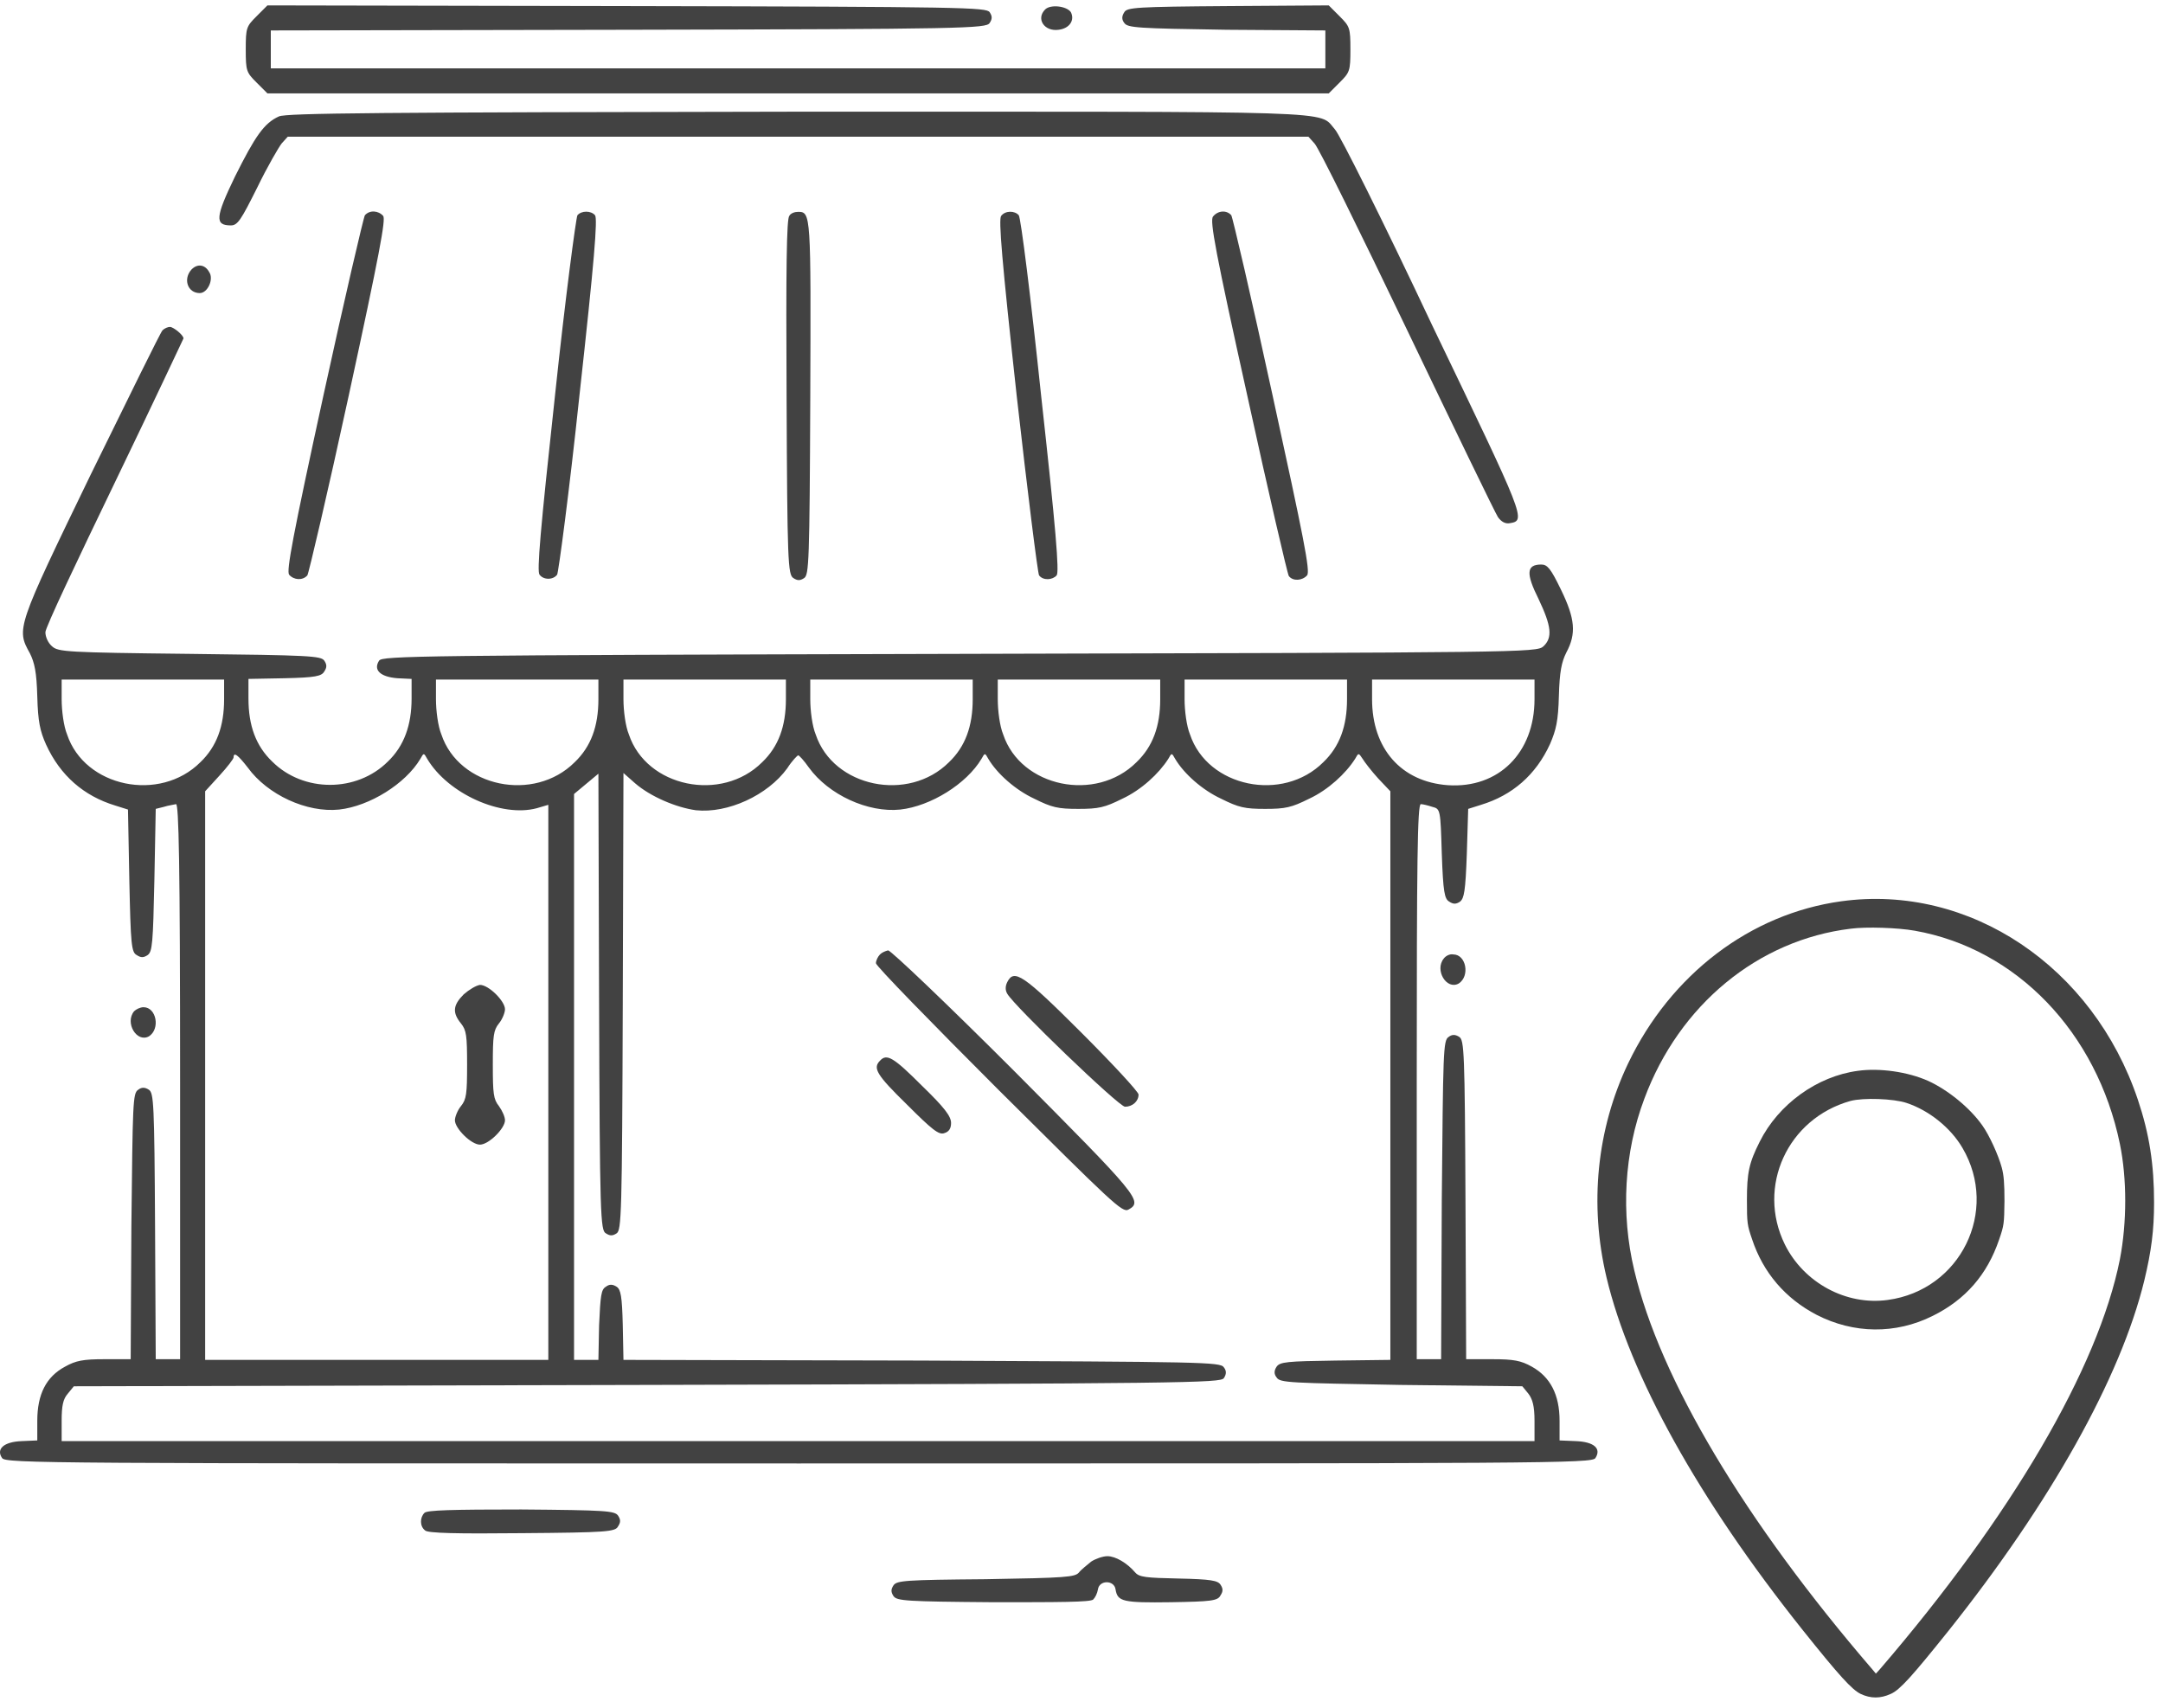 <svg xmlns="http://www.w3.org/2000/svg" width="76" height="60" viewBox="0.0 0.0 232.0 182.0" fill="none">
<path d="M27.521 1.162C26.432 2.251 26.359 2.396 26.359 4.719C26.359 7.042 26.432 7.187 27.521 8.276L28.683 9.438H85.601H142.519L143.681 8.276C144.77 7.187 144.843 7.042 144.843 4.719C144.843 2.396 144.77 2.251 143.681 1.162L142.519 0L131.702 0.073C121.901 0.145 120.885 0.218 120.594 0.726C120.304 1.162 120.304 1.525 120.594 1.888C120.957 2.396 121.901 2.468 131.557 2.614L142.156 2.686V4.719V6.752H85.601H29.046V4.719V2.686L67.378 2.614C103.533 2.541 105.784 2.468 106.147 1.888C106.437 1.452 106.437 1.162 106.147 0.726C105.784 0.218 103.533 0.145 67.233 0.073L28.683 0L27.521 1.162Z" fill="#424242" />
<path d="M112.101 0.436C111.085 1.453 112.028 2.832 113.553 2.614C114.715 2.469 115.295 1.598 114.86 0.727C114.424 0.073 112.682 -0.144 112.101 0.436Z" fill="#424242" />
<path d="M29.917 11.907C28.32 12.633 27.376 14.012 25.198 18.368C23.093 22.724 23.02 23.596 24.763 23.596C25.489 23.596 25.852 23.015 27.594 19.53C28.683 17.279 29.917 15.174 30.208 14.811L30.861 14.085H85.602H140.342L140.995 14.811C141.431 15.247 145.859 24.249 150.941 34.849C156.023 45.448 160.379 54.45 160.67 54.886C161.033 55.394 161.468 55.612 161.904 55.54C163.719 55.249 163.646 55.176 153.628 34.34C148.4 23.233 143.681 13.795 143.173 13.286C141.358 11.254 144.988 11.399 85.529 11.399C40.662 11.471 30.716 11.544 29.917 11.907Z" fill="#424242" />
<path d="M39.138 22.506C38.993 22.724 36.96 31.436 34.71 41.745C31.37 57.064 30.717 60.621 31.007 61.057C31.515 61.638 32.459 61.711 32.967 61.13C33.112 60.912 35.145 52.273 37.396 41.891C40.735 26.5 41.389 22.942 41.098 22.579C40.59 21.998 39.646 21.926 39.138 22.506Z" fill="#424242" />
<path d="M61.934 22.506C61.789 22.724 60.627 31.436 59.538 41.745C57.941 56.41 57.578 60.694 57.869 61.057C58.304 61.638 59.321 61.638 59.756 61.057C59.901 60.839 61.063 52.127 62.152 41.818C63.749 27.37 64.112 22.869 63.822 22.506C63.386 21.998 62.37 21.998 61.934 22.506Z" fill="#424242" />
<path d="M84.658 22.578C84.368 22.869 84.295 28.241 84.368 42.035C84.441 59.677 84.513 61.056 85.094 61.419C85.53 61.71 85.82 61.71 86.256 61.419C86.764 61.056 86.836 59.749 86.909 42.035C86.982 22.36 86.982 22.143 85.602 22.143C85.239 22.143 84.804 22.288 84.658 22.578Z" fill="#424242" />
<path d="M107.382 22.578C107.092 22.941 107.455 27.297 109.052 41.889C110.214 52.199 111.303 60.911 111.448 61.129C111.883 61.709 112.9 61.637 113.335 61.129C113.626 60.766 113.263 56.264 111.666 41.817C110.577 31.435 109.488 22.723 109.27 22.505C108.834 21.997 107.818 21.997 107.382 22.578Z" fill="#424242" />
<path d="M130.105 22.65C129.742 23.086 130.395 26.571 133.807 41.962C136.058 52.271 138.091 60.983 138.236 61.201C138.671 61.782 139.688 61.709 140.196 61.128C140.559 60.693 139.833 57.135 136.493 41.817C134.243 31.435 132.21 22.723 132.065 22.505C131.557 21.924 130.613 21.997 130.105 22.65Z" fill="#424242" />
<path d="M20.552 28.314C19.608 29.33 20.116 30.855 21.423 30.855C22.294 30.855 22.948 29.33 22.439 28.604C22.004 27.806 21.205 27.66 20.552 28.314Z" fill="#424242" />
<path d="M17.43 34.847C17.212 35.065 13.8 42.035 9.735 50.311C1.749 66.791 1.749 66.864 3.201 69.478C3.709 70.494 3.927 71.51 3.999 74.124C4.072 76.81 4.29 77.827 4.943 79.279C6.468 82.618 9.009 84.796 12.348 85.813L13.727 86.248L13.873 93.871C14.018 100.696 14.091 101.567 14.671 101.857C15.107 102.148 15.397 102.148 15.833 101.857C16.341 101.494 16.414 100.623 16.559 93.799L16.704 86.176L17.575 85.958C18.011 85.813 18.592 85.74 18.882 85.667C19.172 85.667 19.318 91.766 19.318 115.433V145.199H18.011H16.704L16.631 130.97C16.559 117.757 16.486 116.668 15.978 116.305C15.543 116.014 15.18 116.014 14.816 116.305C14.236 116.668 14.236 117.757 14.091 130.97L14.018 145.199H11.187C8.936 145.199 8.137 145.345 6.976 145.998C4.943 147.087 3.999 148.975 3.999 151.806V153.911L2.329 153.984C0.369 154.057 -0.429 154.855 0.224 155.799C0.587 156.38 5.016 156.38 85.674 156.38C166.333 156.38 170.761 156.38 171.124 155.799C171.778 154.783 170.979 154.057 169.019 153.984L167.277 153.911V151.806C167.277 148.975 166.26 147.087 164.3 145.998C163.138 145.345 162.34 145.199 160.089 145.199H157.258L157.185 128.138C157.113 112.239 157.04 111.005 156.532 110.642C156.096 110.351 155.733 110.351 155.37 110.642C154.789 111.005 154.789 112.239 154.644 128.138L154.572 145.199H153.265H151.958V115.433C151.958 91.838 152.031 85.667 152.394 85.667C152.611 85.667 153.192 85.813 153.628 85.958C154.499 86.176 154.499 86.248 154.644 90.967C154.789 95.105 154.935 95.831 155.443 96.122C155.878 96.412 156.169 96.412 156.604 96.122C157.04 95.759 157.185 95.033 157.33 90.967L157.476 86.176L158.855 85.74C162.195 84.724 164.736 82.546 166.26 79.206C166.914 77.681 167.131 76.738 167.204 74.051C167.277 71.438 167.494 70.421 168.003 69.405C169.092 67.372 168.946 65.775 167.422 62.653C166.333 60.403 165.97 59.967 165.316 59.967C163.719 59.967 163.647 60.911 165.026 63.67C166.405 66.574 166.551 67.808 165.534 68.752C164.808 69.405 163.211 69.405 102.953 69.55C44.437 69.695 41.025 69.768 40.662 70.276C40.009 71.293 40.807 72.019 42.622 72.164L44.147 72.236V74.342C44.147 77.173 43.348 79.424 41.606 81.094C38.266 84.433 32.531 84.433 29.191 81.094C27.449 79.424 26.65 77.246 26.65 74.342V72.236L30.498 72.164C33.838 72.091 34.491 71.946 34.782 71.438C35.072 71.002 35.072 70.712 34.782 70.276C34.419 69.768 33.257 69.695 20.334 69.55C7.121 69.405 6.25 69.332 5.596 68.752C5.161 68.389 4.87 67.735 4.87 67.227C4.87 66.719 8.283 59.531 12.348 51.11C16.414 42.688 19.681 35.719 19.681 35.719C19.681 35.356 18.592 34.484 18.229 34.484C18.011 34.484 17.648 34.63 17.43 34.847ZM24.037 74.414C24.037 77.318 23.238 79.496 21.496 81.166C17.14 85.522 9.081 83.852 7.194 78.19C6.831 77.318 6.613 75.649 6.613 74.414V72.309H15.325H24.037V74.414ZM64.184 74.414C64.184 77.318 63.386 79.496 61.644 81.166C57.288 85.522 49.229 83.852 47.341 78.19C46.978 77.318 46.761 75.649 46.761 74.414V72.309H55.472H64.184V74.414ZM84.295 74.414C84.295 77.318 83.496 79.496 81.754 81.166C77.398 85.522 69.339 83.852 67.452 78.19C67.088 77.318 66.871 75.649 66.871 74.414V72.309H75.583H84.295V74.414ZM104.332 74.414C104.332 77.318 103.534 79.496 101.791 81.166C97.435 85.522 89.377 83.852 87.489 78.19C87.126 77.318 86.908 75.649 86.908 74.414V72.309H95.62H104.332V74.414ZM124.443 74.414C124.443 77.318 123.644 79.496 121.902 81.166C117.546 85.522 109.487 83.852 107.599 78.19C107.236 77.318 107.019 75.649 107.019 74.414V72.309H115.731H124.443V74.414ZM144.48 74.414C144.48 77.318 143.682 79.496 141.939 81.166C137.583 85.522 129.525 83.852 127.637 78.19C127.274 77.318 127.056 75.649 127.056 74.414V72.309H135.768H144.48V74.414ZM164.59 74.414C164.59 80.15 160.743 83.998 155.298 83.635C150.288 83.272 147.166 79.714 147.166 74.414V72.309H155.878H164.59V74.414ZM26.578 81.747C28.683 84.651 32.894 86.611 36.379 86.248C39.646 85.885 43.493 83.489 45.091 80.803C45.454 80.15 45.454 80.15 45.817 80.803C48.067 84.578 53.803 87.119 57.578 86.103L58.812 85.74V115.506V145.272H40.444H22.004V114.78V84.288L23.529 82.618C24.4 81.674 25.053 80.803 25.053 80.658C25.053 80.005 25.561 80.44 26.578 81.747ZM86.763 81.747C88.869 84.651 93.079 86.611 96.564 86.248C99.831 85.885 103.679 83.489 105.276 80.803C105.639 80.15 105.639 80.15 106.002 80.803C106.946 82.4 108.906 84.143 110.939 85.087C112.827 86.03 113.48 86.176 115.658 86.176C117.836 86.176 118.489 86.03 120.377 85.087C122.41 84.143 124.297 82.4 125.314 80.803C125.677 80.15 125.677 80.15 126.04 80.803C126.984 82.4 128.944 84.143 130.977 85.087C132.864 86.03 133.518 86.176 135.696 86.176C137.874 86.176 138.527 86.03 140.415 85.087C142.447 84.143 144.335 82.4 145.351 80.803C145.714 80.15 145.714 80.15 146.15 80.803C146.368 81.166 147.094 82.11 147.82 82.909L149.127 84.288V114.78V145.272L143.246 145.345C138.019 145.417 137.293 145.49 136.93 145.998C136.639 146.434 136.639 146.797 136.93 147.16C137.293 147.74 138.382 147.74 150.216 147.958L163.284 148.103L163.937 148.902C164.373 149.483 164.59 150.209 164.59 151.806V153.984H85.602H6.613V151.806C6.613 150.209 6.758 149.483 7.266 148.902L7.92 148.103L69.412 147.958C127.492 147.813 130.904 147.74 131.267 147.232C131.557 146.797 131.557 146.434 131.267 146.071C130.904 145.49 128.944 145.49 98.887 145.345L66.871 145.272L66.798 141.569C66.725 138.448 66.58 137.722 66.145 137.431C65.709 137.141 65.346 137.141 64.983 137.431C64.475 137.722 64.402 138.375 64.257 141.569L64.184 145.272H62.878H61.571V114.925V84.578L62.878 83.489L64.184 82.4L64.257 106.867C64.33 129.736 64.402 131.405 64.983 131.696C65.419 131.986 65.709 131.986 66.145 131.696C66.653 131.333 66.725 129.736 66.798 106.794L66.871 82.328L68.105 83.417C69.775 84.869 72.534 86.03 74.639 86.321C78.051 86.684 82.335 84.724 84.44 81.82C84.948 81.021 85.529 80.44 85.602 80.44C85.674 80.368 86.255 81.021 86.763 81.747Z" fill="#424242" />
<path d="M49.737 106.069C48.575 107.231 48.503 108.029 49.446 109.191C50.027 109.917 50.1 110.498 50.1 113.62C50.1 116.741 50.027 117.322 49.446 118.048C49.083 118.484 48.793 119.21 48.793 119.573C48.793 120.444 50.535 122.186 51.479 122.186C52.423 122.186 54.165 120.444 54.165 119.573C54.165 119.21 53.875 118.556 53.512 118.048C52.931 117.322 52.859 116.741 52.859 113.62C52.859 110.498 52.931 109.917 53.512 109.191C53.875 108.755 54.165 108.029 54.165 107.666C54.165 106.795 52.423 105.053 51.479 105.053C51.044 105.125 50.318 105.561 49.737 106.069Z" fill="#424242" />
<path d="M94.387 101.785C94.169 102.003 93.951 102.439 93.951 102.729C93.951 103.019 99.904 109.118 107.164 116.378C119.289 128.429 120.378 129.518 121.031 129.155C122.628 128.284 122.12 127.703 108.762 114.272C101.647 107.158 95.548 101.35 95.258 101.35C94.968 101.422 94.605 101.567 94.387 101.785Z" fill="#424242" />
<path d="M108.034 104.762C107.817 105.198 107.817 105.633 108.034 105.996C108.76 107.303 120.013 118.12 120.667 118.12C121.465 118.12 122.119 117.54 122.119 116.814C122.119 116.523 119.36 113.547 116.02 110.207C109.704 103.891 108.76 103.31 108.034 104.762Z" fill="#424242" />
<path d="M94.387 113.184C93.588 113.983 94.024 114.709 97.291 117.903C99.977 120.589 100.703 121.17 101.284 120.952C101.792 120.807 102.01 120.444 102.01 119.863C102.01 119.137 101.284 118.194 98.888 115.87C95.839 112.821 95.113 112.386 94.387 113.184Z" fill="#424242" />
<path d="M154.861 102.221C153.845 103.455 155.151 105.633 156.458 104.907C157.692 104.109 157.257 101.786 155.877 101.786C155.514 101.713 155.079 101.931 154.861 102.221Z" fill="#424242" />
<path d="M14.381 107.883C13.364 109.117 14.671 111.295 15.978 110.569C17.212 109.77 16.776 107.447 15.397 107.447C15.034 107.447 14.598 107.665 14.381 107.883Z" fill="#424242" />
<path d="M45.527 161.679C45.019 162.188 45.019 163.131 45.599 163.567C45.89 163.857 48.939 163.93 55.981 163.857C65.056 163.785 66 163.712 66.29 163.131C66.581 162.696 66.581 162.405 66.29 161.97C65.927 161.462 64.984 161.389 55.909 161.316C48.431 161.316 45.817 161.389 45.527 161.679Z" fill="#424242" />
<path d="M117.038 166.907C116.602 167.27 115.949 167.778 115.731 168.069C115.296 168.577 114.352 168.649 105.712 168.795C97.073 168.867 96.202 168.94 95.839 169.448C95.549 169.884 95.549 170.174 95.839 170.61C96.202 171.118 97.146 171.19 106.511 171.263C113.553 171.263 116.965 171.263 117.256 170.973C117.474 170.755 117.691 170.319 117.764 169.884C117.909 168.867 119.506 168.867 119.652 169.884C119.869 171.19 120.378 171.336 125.605 171.263C129.888 171.19 130.614 171.118 130.905 170.537C131.195 170.101 131.195 169.811 130.905 169.375C130.614 168.94 129.888 168.795 126.403 168.722C122.919 168.649 122.193 168.577 121.757 168.069C120.886 167.052 119.652 166.326 118.78 166.326C118.272 166.326 117.474 166.617 117.038 166.907Z" fill="#424242" />
<path d="M197.501 96.084C187.737 97.427 179.206 103.924 174.632 113.471C171.256 120.55 170.458 128.608 172.309 136.413C174.814 146.94 182.183 160.226 193.29 174.165C197.32 179.211 198.627 180.626 199.57 181.098C200.659 181.606 201.676 181.606 202.801 181.098C203.781 180.663 205.052 179.247 209.008 174.31C219.935 160.589 227.449 147.194 229.99 136.776C230.752 133.618 231.042 131.367 231.042 128.391C231.042 124.289 230.534 121.022 229.3 117.355C224.508 103.09 211.259 94.196 197.501 96.084ZM205.378 99.242C216.268 101.166 224.908 110.132 227.376 122.111C228.138 125.813 228.138 130.532 227.376 134.489C225.053 146.141 215.724 162.077 201.603 178.485L201.204 178.92L200.841 178.485C187.156 162.585 178.044 147.339 175.286 135.651C173.834 129.589 174.197 123.018 176.375 117.247C180.114 107.191 188.571 100.222 198.518 99.024C200.151 98.806 203.563 98.915 205.378 99.242Z" fill="#424242" />
<path d="M199.279 114.269C194.887 114.85 190.749 117.863 188.752 121.856C187.591 124.143 187.373 125.232 187.373 128.136C187.373 130.604 187.409 130.822 187.918 132.31C189.115 135.94 191.511 138.699 194.851 140.442C198.808 142.474 203.309 142.547 207.302 140.551C210.823 138.808 213.146 136.122 214.417 132.383C214.961 130.822 214.961 130.641 214.997 128.245C214.997 126.321 214.925 125.45 214.707 124.651C214.344 123.308 213.364 121.166 212.638 120.15C211.295 118.226 208.899 116.302 206.83 115.358C204.652 114.378 201.603 113.943 199.279 114.269ZM204.507 117.718C206.902 118.516 209.226 120.368 210.496 122.546C214.453 129.298 210.278 137.792 202.474 138.844C198.009 139.462 193.471 136.993 191.439 132.891C188.389 126.684 191.729 119.388 198.481 117.5C199.86 117.137 203.091 117.246 204.507 117.718Z" fill="#424242" />
</svg>